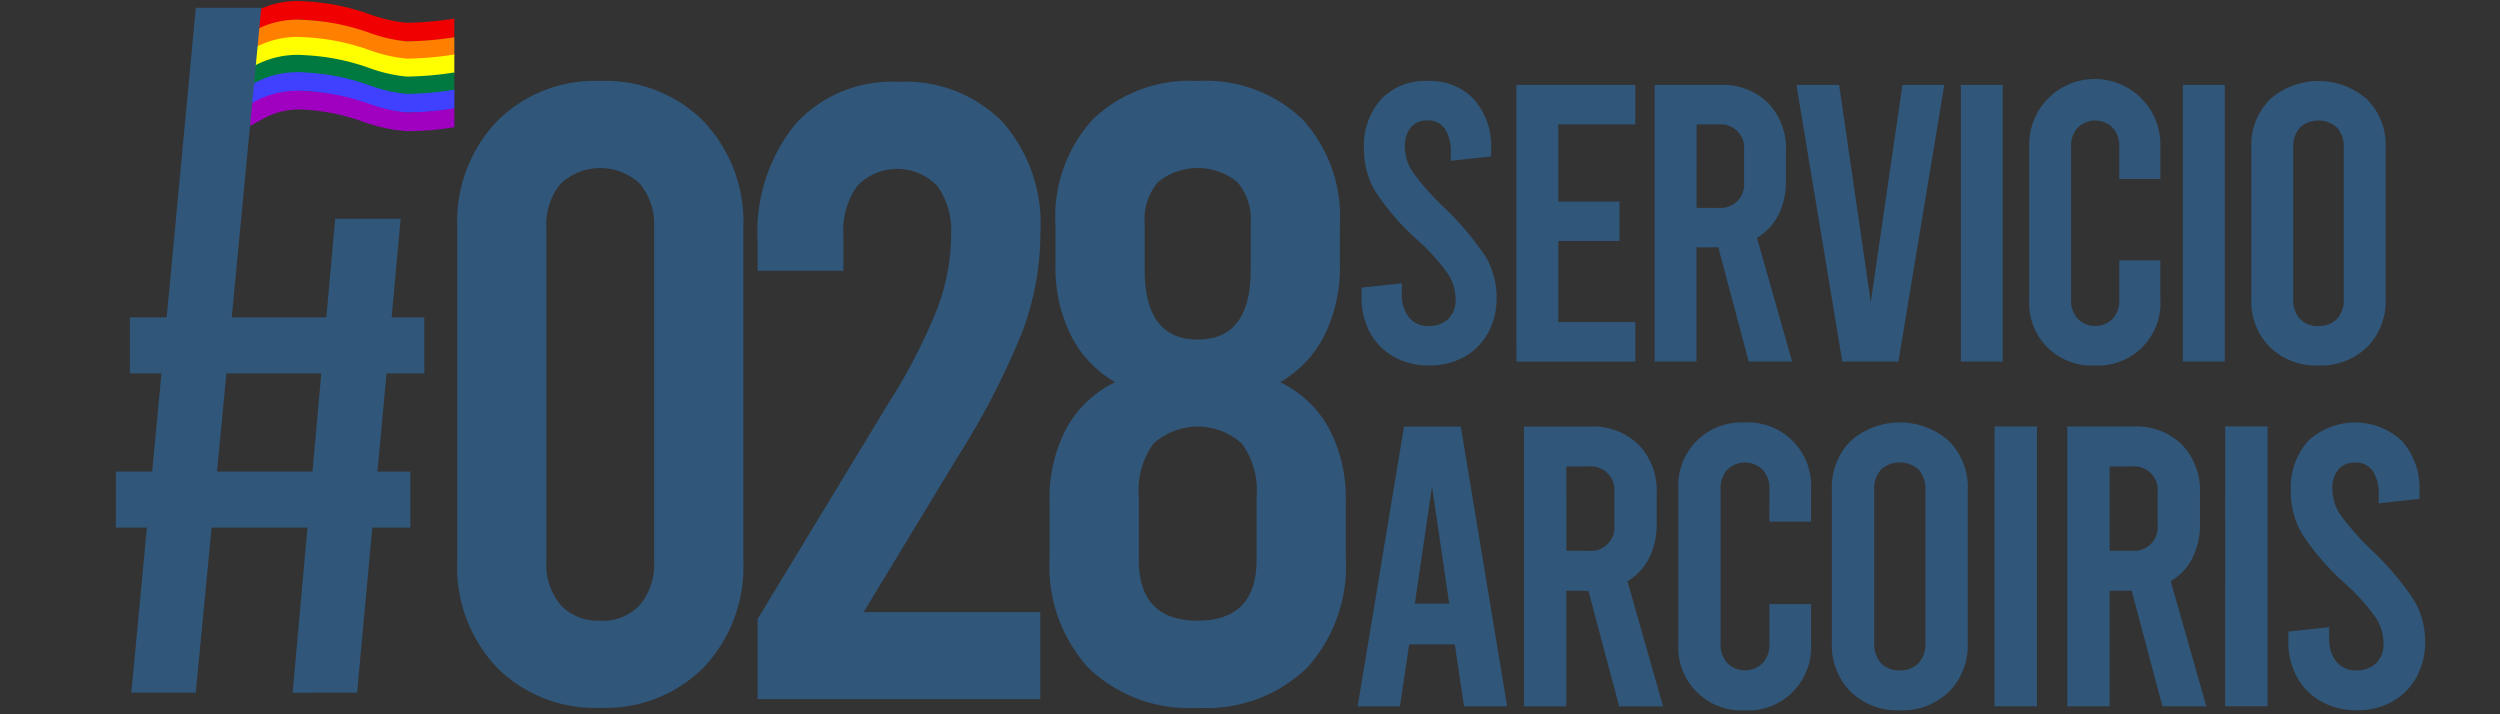 <svg xmlns="http://www.w3.org/2000/svg" width="126" height="36" viewBox="0 0 126 36">
  <rect x="0" y="0" width="126" height="36" fill="#333333" stroke="none"/>
  <g id="logo_028" transform="translate(5.838 0.072)">
    <rect id="Rectángulo_2495" data-name="Rectángulo 2495" width="126" height="36" transform="translate(-5.838 -0.072)" fill="#305679" opacity="0"/>
    <path id="Trazado_6831" data-name="Trazado 6831" d="M39.39,66.393a6.966,6.966,0,0,1-5.216-2.04,7.363,7.363,0,0,1-1.993-5.375V42.216a7.363,7.363,0,0,1,1.993-5.375A6.966,6.966,0,0,1,39.39,34.8a6.966,6.966,0,0,1,5.216,2.04A7.363,7.363,0,0,1,46.6,42.216V58.977a7.363,7.363,0,0,1-1.993,5.375A6.966,6.966,0,0,1,39.39,66.393Zm0-4.388a2.563,2.563,0,0,0,1.993-.79,3.2,3.2,0,0,0,.721-2.238V42.216a3.2,3.2,0,0,0-.721-2.238,2.91,2.91,0,0,0-3.987,0,3.2,3.2,0,0,0-.721,2.238V58.977a3.2,3.2,0,0,0,.721,2.238A2.563,2.563,0,0,0,39.39,62Zm13.274-.439H61.57v4.388H47.32V61.917l6.574-10.838a29,29,0,0,0,2.5-4.849,10.67,10.67,0,0,0,.679-3.664,3.832,3.832,0,0,0-.7-2.479,2.8,2.8,0,0,0-4.029,0,3.832,3.832,0,0,0-.7,2.479v1.8H47.32V42.918a8.673,8.673,0,0,1,1.887-5.924,6.553,6.553,0,0,1,5.2-2.15,6.889,6.889,0,0,1,5.259,2.018,7.785,7.785,0,0,1,1.908,5.573,14.216,14.216,0,0,1-.869,4.892,37.409,37.409,0,0,1-3.117,6.121ZM73.657,49.982a5.505,5.505,0,0,1,2.46,2.326,7.516,7.516,0,0,1,.848,3.686v2.852a7.62,7.62,0,0,1-1.951,5.529A7.311,7.311,0,0,1,69.5,66.393a7.311,7.311,0,0,1-5.513-2.018,7.62,7.62,0,0,1-1.951-5.529V55.994a7.516,7.516,0,0,1,.848-3.686,5.505,5.505,0,0,1,2.46-2.326,5.657,5.657,0,0,1-2.227-2.348,7.674,7.674,0,0,1-.785-3.576V42.04a7.27,7.27,0,0,1,1.887-5.309A7.045,7.045,0,0,1,69.5,34.8a7.045,7.045,0,0,1,5.28,1.931,7.27,7.27,0,0,1,1.887,5.309v2.018a7.675,7.675,0,0,1-.785,3.576A5.657,5.657,0,0,1,73.657,49.982Zm-6.828-5.66q0,3.51,2.672,3.51t2.672-3.51V41.952a2.855,2.855,0,0,0-.679-2.062,3.181,3.181,0,0,0-3.987,0,2.855,2.855,0,0,0-.679,2.062ZM72.47,55.73a3.982,3.982,0,0,0-.742-2.655,3.325,3.325,0,0,0-4.453,0,3.982,3.982,0,0,0-.742,2.655v3.2Q66.532,62,69.5,62t2.969-3.072Z" transform="translate(-14.975 -30.791)" fill="#305679"/>
    <g id="BANDERA" transform="translate(0)">
      <path id="Trazado_6832" data-name="Trazado 6832" d="M774.987,365.828a8.217,8.217,0,0,1-2.228-.484,10.281,10.281,0,0,0-2.883-.594,3.706,3.706,0,0,0-2.256.533s-.753.4-.753.4v-1.06a4.522,4.522,0,0,1,3.01-.811,11.164,11.164,0,0,1,3.232.646,7.6,7.6,0,0,0,1.879.431,16.4,16.4,0,0,0,2.4-.209v.949A14.147,14.147,0,0,1,774.987,365.828Z" transform="translate(-760.328 -363.814)" fill="#f00000"/>
      <path id="Trazado_6832-2" data-name="Trazado 6832" d="M774.987,365.828a8.217,8.217,0,0,1-2.228-.484,10.281,10.281,0,0,0-2.883-.594,3.706,3.706,0,0,0-2.256.533s-.753.4-.753.4v-1.06a4.522,4.522,0,0,1,3.01-.811,11.164,11.164,0,0,1,3.232.646,7.6,7.6,0,0,0,1.879.431,16.4,16.4,0,0,0,2.4-.209v.951A14.288,14.288,0,0,1,774.987,365.828Z" transform="translate(-760.328 -362.877)" fill="#ff8000"/>
      <path id="Trazado_6832-3" data-name="Trazado 6832" d="M774.987,365.828a8.217,8.217,0,0,1-2.228-.484,10.281,10.281,0,0,0-2.883-.594,3.706,3.706,0,0,0-2.256.533s-.753.4-.753.4v-1.06a4.522,4.522,0,0,1,3.01-.811,11.164,11.164,0,0,1,3.232.646,7.6,7.6,0,0,0,1.879.431,16.4,16.4,0,0,0,2.4-.209v.951A14.288,14.288,0,0,1,774.987,365.828Z" transform="translate(-760.328 -362.005)" fill="#ff0"/>
      <path id="Trazado_6832-4" data-name="Trazado 6832" d="M774.987,365.828a8.217,8.217,0,0,1-2.228-.484,10.281,10.281,0,0,0-2.883-.594,3.706,3.706,0,0,0-2.256.533s-.753.4-.753.4v-1.06a4.522,4.522,0,0,1,3.01-.811,11.164,11.164,0,0,1,3.232.646,7.6,7.6,0,0,0,1.879.431,16.4,16.4,0,0,0,2.4-.209v.951A14.288,14.288,0,0,1,774.987,365.828Z" transform="translate(-760.328 -361.101)" fill="#007940"/>
      <path id="Trazado_6832-5" data-name="Trazado 6832" d="M774.987,365.828a8.217,8.217,0,0,1-2.228-.484,10.281,10.281,0,0,0-2.883-.594,3.706,3.706,0,0,0-2.256.533s-.753.4-.753.4v-1.06a4.522,4.522,0,0,1,3.01-.811,11.164,11.164,0,0,1,3.232.646,7.6,7.6,0,0,0,1.879.431,16.4,16.4,0,0,0,2.4-.209v.951A14.288,14.288,0,0,1,774.987,365.828Z" transform="translate(-760.328 -360.229)" fill="#4040ff"/>
      <path id="Trazado_6832-6" data-name="Trazado 6832" d="M774.987,365.828a8.217,8.217,0,0,1-2.228-.484,10.281,10.281,0,0,0-2.883-.594,3.706,3.706,0,0,0-2.256.533s-.753.4-.753.4v-1.06a4.522,4.522,0,0,1,3.01-.811,11.164,11.164,0,0,1,3.232.646,7.6,7.6,0,0,0,1.879.431,16.4,16.4,0,0,0,2.4-.209v.951A14.288,14.288,0,0,1,774.987,365.828Z" transform="translate(-760.328 -359.292)" fill="#a000c0"/>
      <path id="Unión_4" data-name="Unión 4" d="M8.911,34.521,9.658,26.2H4.827l-.8,8.318H.782L1.565,26.2H0V23.375H1.831L2.3,18.427H.707V15.6H2.563L4.031,0h3.3L5.842,15.6H10.61l.446-4.969h3.3L13.9,15.6h1.648v2.827H13.642l-.456,4.948h1.657V26.2H12.926l-.766,8.318Zm1-11.146.444-4.948H5.572L5.1,23.375Z" transform="translate(0 0.32)" fill="#305679"/>
    </g>
    <path id="Trazado_6833" data-name="Trazado 6833" d="M5.275,30.287A3.544,3.544,0,0,1,3.5,29.849a3.073,3.073,0,0,1-1.2-1.215,3.61,3.61,0,0,1-.428-1.772v-.5L3.9,26.145v.518a1.832,1.832,0,0,0,.358,1.195,1.215,1.215,0,0,0,1,.438,1.353,1.353,0,0,0,.986-.358,1.3,1.3,0,0,0,.368-.976,2.394,2.394,0,0,0-.388-1.294,10.3,10.3,0,0,0-1.543-1.712,12.26,12.26,0,0,1-2.121-2.449,4.163,4.163,0,0,1-.567-2.131,3.536,3.536,0,0,1,.856-2.5A3.042,3.042,0,0,1,5.2,15.95a3.026,3.026,0,0,1,2.35.936A3.573,3.573,0,0,1,8.4,19.395v.358l-2.031.219v-.4a2.077,2.077,0,0,0-.3-1.215.988.988,0,0,0-.856-.418,1.081,1.081,0,0,0-.856.339,1.463,1.463,0,0,0-.3,1,2.273,2.273,0,0,0,.4,1.264,12.721,12.721,0,0,0,1.533,1.742,14.6,14.6,0,0,1,2.121,2.5,3.969,3.969,0,0,1,.567,2.081,3.61,3.61,0,0,1-.428,1.772,3.073,3.073,0,0,1-1.2,1.215A3.544,3.544,0,0,1,5.275,30.287Zm4.4-14.138h5.994V18.14H11.786v3.883h3.086v1.991H11.786V28.1h3.883v1.991H9.676ZM21.384,30.088l-1.533-5.755h-1.1v5.755H16.645V16.149H19.95a3.236,3.236,0,0,1,2.409.906,3.29,3.29,0,0,1,.9,2.419v1.533a3.654,3.654,0,0,1-.378,1.693A2.821,2.821,0,0,1,21.8,23.855l1.772,6.232Zm-2.628-7.746h1.1a1.178,1.178,0,0,0,1.294-1.294V19.435a1.178,1.178,0,0,0-1.294-1.294h-1.1ZM31.24,16.149l-2.31,13.938H26.1l-2.31-13.938h2.151L27.537,27.1,29.13,16.149Zm.836,0h2.111V30.088H32.077Zm6.75,14.138a3.143,3.143,0,0,1-3.305-3.305V19.255a3.307,3.307,0,1,1,6.611,0v1.633H40.061V19.255a1.335,1.335,0,0,0-.339-.956,1.25,1.25,0,0,0-1.752,0,1.335,1.335,0,0,0-.339.956v7.726a1.335,1.335,0,0,0,.339.956,1.25,1.25,0,0,0,1.752,0,1.335,1.335,0,0,0,.339-.956V24.99h2.071v1.991a3.143,3.143,0,0,1-3.305,3.305Zm4.44-14.138h2.111V30.088H43.267ZM50.1,30.287a3.332,3.332,0,0,1-2.449-.926,3.279,3.279,0,0,1-.936-2.439V19.315a3.279,3.279,0,0,1,.936-2.439,3.7,3.7,0,0,1,4.9,0,3.279,3.279,0,0,1,.936,2.439v7.606a3.279,3.279,0,0,1-.936,2.439A3.332,3.332,0,0,1,50.1,30.287Zm0-1.991a1.225,1.225,0,0,0,.936-.358,1.422,1.422,0,0,0,.339-1.016V19.315a1.422,1.422,0,0,0-.339-1.016,1.4,1.4,0,0,0-1.872,0,1.422,1.422,0,0,0-.339,1.016v7.606a1.422,1.422,0,0,0,.339,1.016A1.225,1.225,0,0,0,50.1,28.3Z" transform="translate(60.913 -11.939)" fill="#305679"/>
    <path id="Trazado_6832-7" data-name="Trazado 6832" d="M6.216,27.132h-2.3l-.463,3.123H1.32l2.337-14.1H6.518l2.337,14.1H6.679Zm-.282-2.055-.866-5.9-.866,5.9ZM14.5,30.255l-1.551-5.823H11.837v5.823H9.7v-14.1h3.345a3.274,3.274,0,0,1,2.438.917,3.329,3.329,0,0,1,.907,2.448v1.551a3.7,3.7,0,0,1-.383,1.713,2.855,2.855,0,0,1-1.088,1.169l1.793,6.306Zm-2.66-7.838h1.108a1.192,1.192,0,0,0,1.31-1.31V19.476a1.192,1.192,0,0,0-1.31-1.31H11.837Zm8.986,8.039a3.18,3.18,0,0,1-3.345-3.345V19.295a3.18,3.18,0,0,1,3.345-3.345,3.18,3.18,0,0,1,3.345,3.345v1.652h-2.1V19.295a1.351,1.351,0,0,0-.343-.967,1.265,1.265,0,0,0-1.773,0,1.351,1.351,0,0,0-.343.967v7.818a1.351,1.351,0,0,0,.343.967,1.265,1.265,0,0,0,1.773,0,1.351,1.351,0,0,0,.343-.967V25.1h2.1v2.015a3.18,3.18,0,0,1-3.345,3.345Zm7.818,0a3.371,3.371,0,0,1-2.478-.937,3.317,3.317,0,0,1-.947-2.468v-7.7a3.317,3.317,0,0,1,.947-2.468,3.746,3.746,0,0,1,4.956,0,3.317,3.317,0,0,1,.947,2.468v7.7a3.317,3.317,0,0,1-.947,2.468A3.371,3.371,0,0,1,28.641,30.457Zm0-2.015a1.24,1.24,0,0,0,.947-.363,1.439,1.439,0,0,0,.343-1.028v-7.7a1.439,1.439,0,0,0-.343-1.028,1.418,1.418,0,0,0-1.894,0,1.439,1.439,0,0,0-.343,1.028v7.7a1.439,1.439,0,0,0,.343,1.028A1.24,1.24,0,0,0,28.641,28.442Zm4.775-12.29h2.136v14.1H33.416Zm8.462,14.1-1.551-5.823H39.219v5.823H37.083v-14.1h3.345a3.274,3.274,0,0,1,2.438.917,3.329,3.329,0,0,1,.907,2.448v1.551a3.7,3.7,0,0,1-.383,1.713A2.855,2.855,0,0,1,42.3,23.949l1.793,6.306Zm-2.66-7.838h1.108a1.192,1.192,0,0,0,1.31-1.31V19.476a1.192,1.192,0,0,0-1.31-1.31H39.219Zm5.823-6.266h2.136v14.1H45.042Zm6.629,14.305a3.586,3.586,0,0,1-1.793-.443,3.11,3.11,0,0,1-1.219-1.229,3.652,3.652,0,0,1-.433-1.793v-.5l2.055-.222v.524A1.854,1.854,0,0,0,50.643,28a1.23,1.23,0,0,0,1.007.443,1.369,1.369,0,0,0,1-.363,1.314,1.314,0,0,0,.373-.987,2.423,2.423,0,0,0-.393-1.31,10.424,10.424,0,0,0-1.561-1.733,12.405,12.405,0,0,1-2.146-2.478,4.212,4.212,0,0,1-.574-2.156,3.578,3.578,0,0,1,.866-2.529,3.471,3.471,0,0,1,4.755.01,3.615,3.615,0,0,1,.866,2.539V19.8l-2.055.222v-.4a2.1,2.1,0,0,0-.3-1.229,1,1,0,0,0-.866-.423,1.094,1.094,0,0,0-.866.343,1.48,1.48,0,0,0-.3,1.007,2.3,2.3,0,0,0,.4,1.279A12.873,12.873,0,0,0,52.4,22.357a14.777,14.777,0,0,1,2.146,2.529,4.016,4.016,0,0,1,.574,2.105,3.652,3.652,0,0,1-.433,1.793,3.11,3.11,0,0,1-1.219,1.229A3.586,3.586,0,0,1,51.671,30.457Z" transform="translate(61.268 5.272)" fill="#305679"/>
  </g>
</svg>
